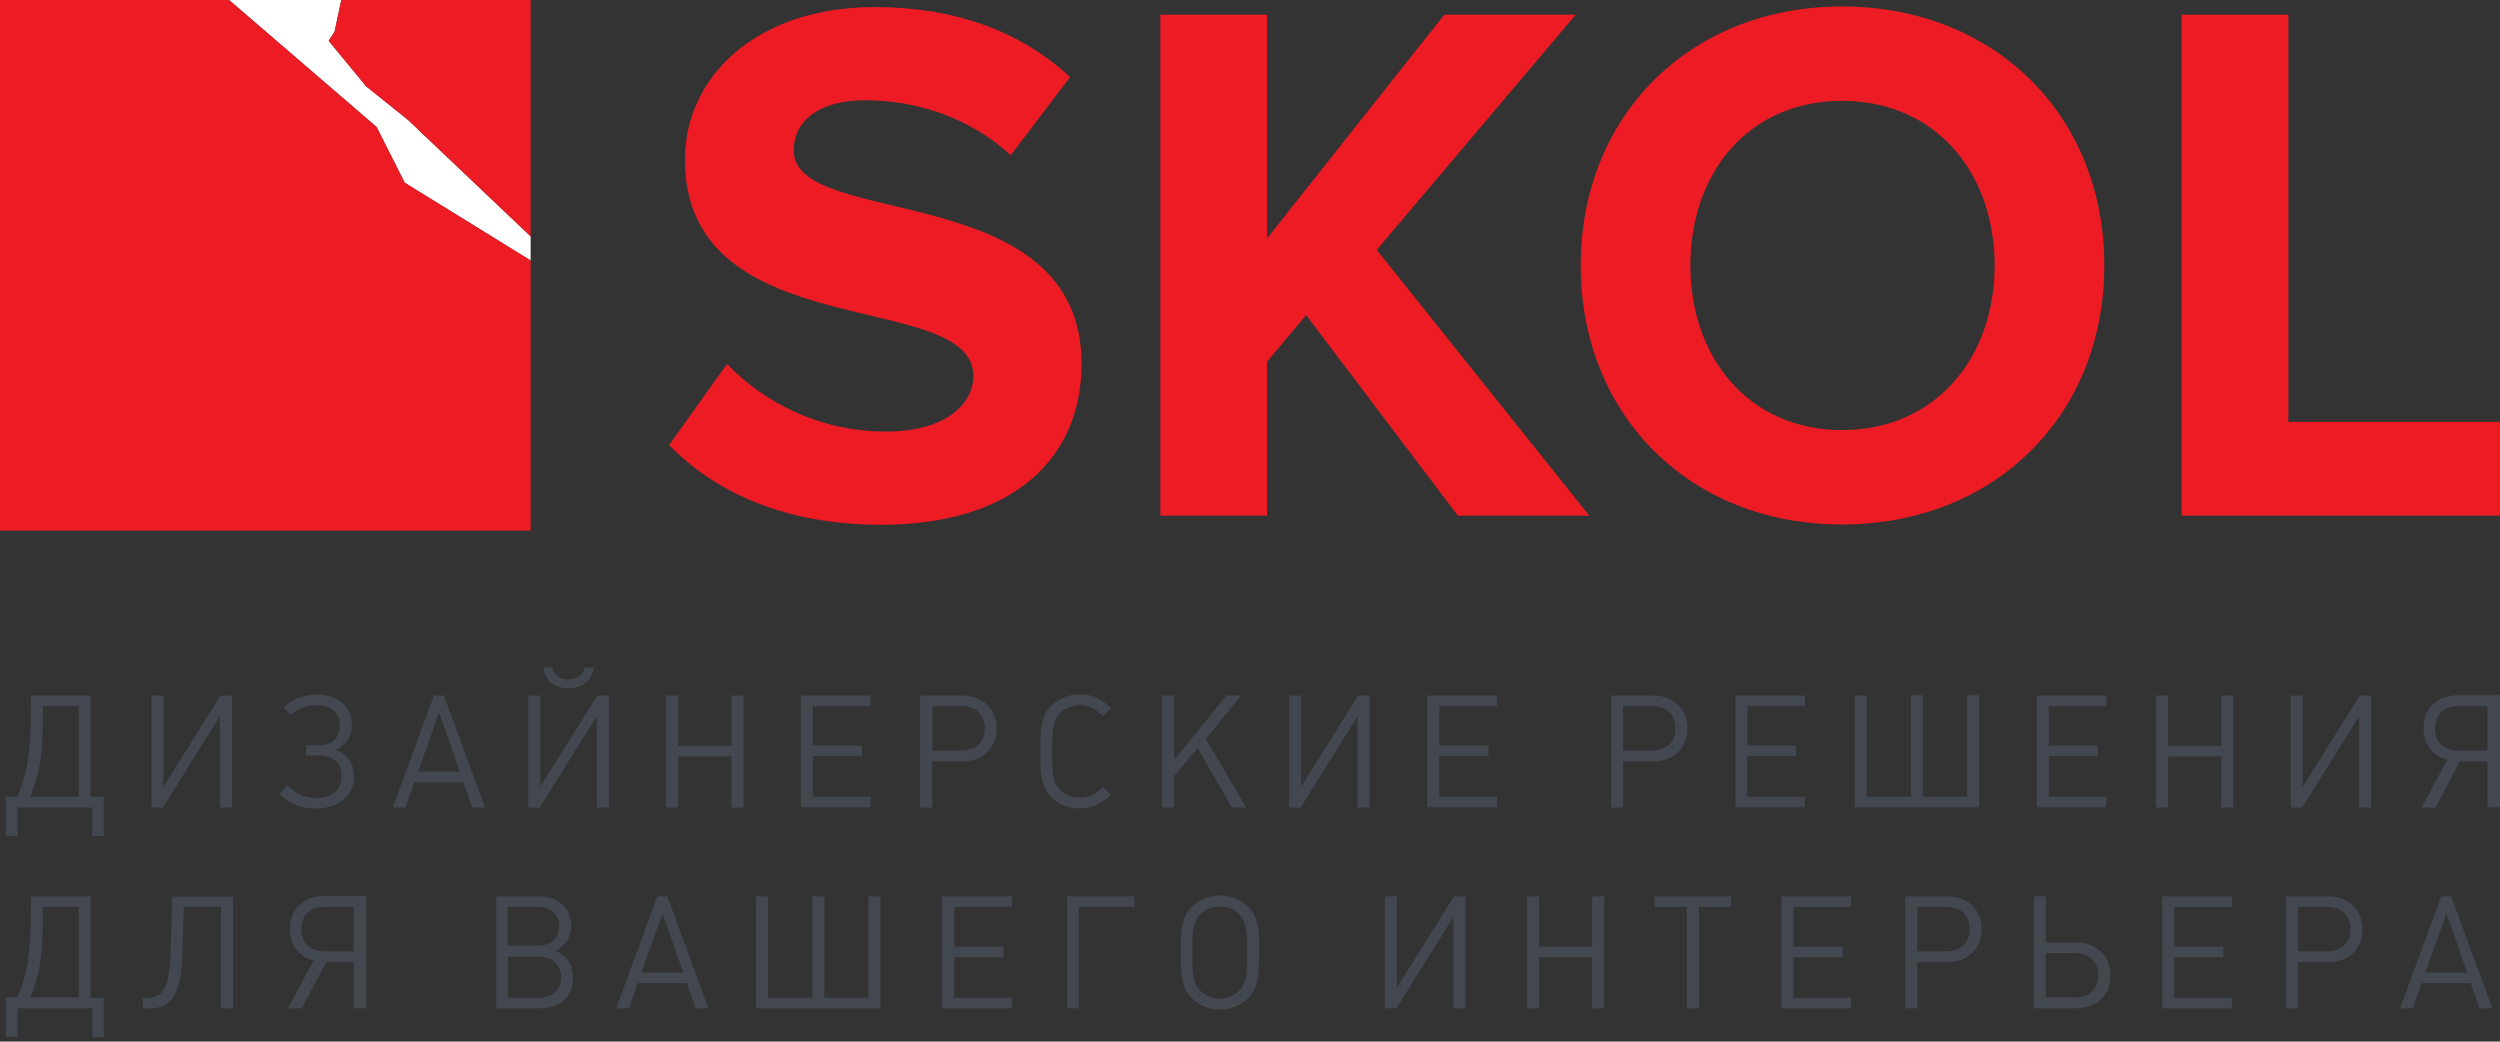 <?xml version="1.0" encoding="utf-8"?>
<svg version="1.1" id="Layer_1" xmlns="http://www.w3.org/2000/svg" xmlns:xlink="http://www.w3.org/1999/xlink" x="0px" y="0px"
	 viewBox="0 0 850.4 354.3" style="enable-background:new 0 0 850.4 354.3;" xml:space="preserve">
<rect x="0" y="0" width="850.4" height="354.3" fill="#333333" stroke="none"/>
<style type="text/css">
	.st0{fill:#FFFFFF;}
	.st1{fill:#ED1C24;}
	.st2{fill:#43474F;}
</style>
<g>
	<g>
		<polygon class="st0" points="124.6,29.4 111.8,13.9 113.8,10.8 116.1,0 77.9,0 128.1,43.2 137.7,62.2 180.5,88.6 180.5,80.4 
			138.8,40.8 		"/>
		<polygon class="st1" points="116.1,0 113.8,10.8 111.8,13.9 124.6,29.4 138.8,40.8 180.5,80.4 180.5,0 		"/>
		<path class="st1" d="M128.1,43.2L77.9,0H0v180.5h180.5V88.6l-42.9-26.5L128.1,43.2z"/>
	</g>
	<path class="st1" d="M227.6,151.4l19.7-27.6c12,12.5,30.7,23,54.2,23c19.9,0,29.6-9.2,29.6-18.9c0-30.1-98.1-9.5-98.1-73.6
		c0-28.4,24.5-51.9,64.6-51.9c27.1,0,49.6,8.2,66.4,23.8l-20.2,26.6C330,40,311.6,34.1,294.3,34.1c-15.6,0-24.3,6.9-24.3,17.1
		c0,27.1,97.9,8.9,97.9,72.6c0,31.2-22.2,54.7-68.2,54.7C266.9,178.5,243.4,167.5,227.6,151.4z"/>
	<path class="st1" d="M495.9,175.4l-51.6-68.2L431,123v52.4h-36.3V5H431v76.1L491.3,5H536l-67.7,80l72.3,90.4H495.9z"/>
	<path class="st1" d="M537.7,90.3c0-51.4,37.6-88.1,88.9-88.1c51.6,0,89.2,36.8,89.2,88.1s-37.6,88.1-89.2,88.1
		C575.3,178.5,537.7,141.7,537.7,90.3z M678.5,90.3c0-31.9-20.4-56-51.9-56c-31.4,0-51.6,24-51.6,56c0,31.7,20.2,56,51.6,56
		C658.1,146.3,678.5,122,678.5,90.3z"/>
	<path class="st1" d="M742.1,175.4V5h36.3v138.5h72.1v31.9H742.1z"/>
</g>
<g>
	<path class="st2" d="M31.4,284.4v-9.7H6v9.7H2V271h3.9c3.5-8.3,4.6-14.8,4.6-31.5v-2.9h20.3V271h4.5v13.4H31.4z M26.8,240.2H14.6
		v2.6c0,15.1-1.2,20.3-4.3,28.2h16.5V240.2z"/>
	<path class="st2" d="M74.8,274.7v-31.1l-19.4,31.1h-3.9v-38.1h4.1v31l19.4-31h3.9v38.1H74.8z"/>
	<path class="st2" d="M107.7,275c-5.4,0-8.8-1.2-12.7-5l2.8-2.8c3.2,3,5.6,4.2,10.1,4.2c4.7,0,8.3-2.7,8.3-7.3
		c0-4.8-2.9-7.1-7.8-7.1h-4.3v-3.5h4.5c4.4,0,7-2.5,7-6.9c0-4.3-3.2-6.7-7.7-6.7c-3.6,0-6.4,1-9,3.3l-2.5-2.6c3.5-3,7-4.3,11.6-4.3
		c6.7,0,11.7,3.9,11.7,10.1c0,4.1-1.9,7-5.5,8.7c4,1.4,6.2,4.5,6.2,9.1C120.4,270.8,114.9,275,107.7,275z"/>
	<path class="st2" d="M160.7,274.7l-3.1-8.6H141l-3.1,8.6h-4.3l14-38.1h3.4l14,38.1H160.7z M149.4,242.4l-7.2,20.1h14.2L149.4,242.4
		z"/>
	<path class="st2" d="M203,274.7v-31.1l-19.4,31.1h-3.9v-38.1h4.1v31l19.4-31h3.9v38.1H203z M193.4,234.1c-4.9,0-7.7-2.4-8.6-7h3.1
		c0.6,2.2,2.2,4,5.5,4c3.4,0,4.9-1.7,5.5-4h3.1C201.1,231.7,198.3,234.1,193.4,234.1z"/>
	<path class="st2" d="M248.8,274.7v-17.4h-18.1v17.4h-4.1v-38.1h4.1v17.1h18.1v-17.1h4.1v38.1H248.8z"/>
	<path class="st2" d="M272.4,274.7v-38.1h23.7v3.6h-19.6v13.4h16.7v3.6h-16.7V271h19.6v3.6H272.4z"/>
	<path class="st2" d="M327.2,259h-10.1v15.7h-4.1v-38.1h14.2c7.1,0,11.8,4.5,11.8,11.2C339,254.5,334.3,259,327.2,259z M326.9,240.2
		h-9.7v15.1h9.7c5.1,0,8.1-2.8,8.1-7.6C334.9,243,331.9,240.2,326.9,240.2z"/>
	<path class="st2" d="M367.3,275c-3.9,0-7.3-1.4-9.8-4c-3.8-3.9-3.6-9.3-3.6-15.4c0-7.3-0.1-11.7,3.6-15.4c2.6-2.6,6-4,9.8-4
		c4.7,0,7.3,1.6,10.6,4.7l-2.7,2.7c-2.4-2.3-4.4-3.7-7.9-3.7c-2.6,0-5,1-6.7,2.7c-2.6,2.6-2.7,6.8-2.7,13.1v1.4
		c0,7,0.5,9.5,2.7,11.6c1.7,1.8,4,2.7,6.7,2.7c3.4,0,5.5-1.4,7.9-3.7l2.7,2.7C374.6,273.3,371.9,275,367.3,275z"/>
	<path class="st2" d="M419,274.7l-11.6-20.3l-8,9.6v10.7h-4.1v-38.1h4.1v21.9l17.8-21.9h5l-12,14.7l13.7,23.4H419z"/>
	<path class="st2" d="M461.8,274.7v-31.1l-19.4,31.1h-3.9v-38.1h4.1v31l19.4-31h3.9v38.1H461.8z"/>
	<path class="st2" d="M485.5,274.7v-38.1h23.7v3.6h-19.6v13.4h16.7v3.6h-16.7V271h19.6v3.6H485.5z"/>
	<path class="st2" d="M562.2,259h-10.1v15.7H548v-38.1h14.2c7.1,0,11.8,4.5,11.8,11.2C574,254.5,569.3,259,562.2,259z M561.8,240.2
		h-9.7v15.1h9.7c5.1,0,8.1-2.8,8.1-7.6C569.9,243,566.9,240.2,561.8,240.2z"/>
	<path class="st2" d="M590.3,274.7v-38.1h23.7v3.6h-19.6v13.4H611v3.6h-16.7V271h19.6v3.6H590.3z"/>
	<path class="st2" d="M630.9,274.7v-38.1h4.1V271h15v-34.5h4.1V271h15v-34.5h4.1v38.1H630.9z"/>
	<path class="st2" d="M692.8,274.7v-38.1h23.7v3.6h-19.6v13.4h16.7v3.6h-16.7V271h19.6v3.6H692.8z"/>
	<path class="st2" d="M755.6,274.7v-17.4h-18.1v17.4h-4.1v-38.1h4.1v17.1h18.1v-17.1h4.1v38.1H755.6z"/>
	<path class="st2" d="M802.5,274.7v-31.1l-19.4,31.1h-3.9v-38.1h4.1v31l19.4-31h3.9v38.1H802.5z"/>
	<path class="st2" d="M846.1,274.7V259h-9.4l-8.2,15.7h-4.8l8.8-16.3c-5-1.2-8.1-5.2-8.1-10.7c0-6.7,4.7-11.2,11.8-11.2h14.2v38.1
		H846.1z M846.1,240.2h-9.7c-5.1,0-8.1,2.8-8.1,7.5c0,4.8,3,7.6,8.1,7.6h9.7V240.2z"/>
	<path class="st2" d="M31.4,352.7V343H6v9.7H2v-13.4h3.9c3.5-8.3,4.6-14.8,4.6-31.5v-2.9h20.3v34.5h4.5v13.4H31.4z M26.8,308.5H14.6
		v2.6c0,15.1-1.2,20.3-4.3,28.2h16.5V308.5z"/>
	<path class="st2" d="M75.2,343v-34.5H62.5L62,325.6c-0.4,12.7-3.9,17.4-11,17.4h-2.4v-3.6H50c4.7,0,7.6-2.2,8-14.9l0.6-19.5h20.7
		V343H75.2z"/>
	<path class="st2" d="M120.3,343v-15.7h-9.4l-8.2,15.7h-4.8l8.8-16.3c-5-1.2-8.1-5.2-8.1-10.7c0-6.7,4.7-11.2,11.8-11.2h14.2V343
		H120.3z M120.3,308.5h-9.7c-5.1,0-8.1,2.8-8.1,7.5c0,4.8,3,7.6,8.1,7.6h9.7V308.5z"/>
	<path class="st2" d="M183.6,343h-14.8v-38.1h14.3c6.7,0,11.2,4,11.2,10c0,2.7-1,5-2.8,6.7c-0.8,0.8-1.4,1.1-2.8,1.8
		c1.8,0.7,2.5,1.2,3.4,2.1c1.9,1.8,2.8,4.2,2.8,7.1C194.9,339.1,190.6,343,183.6,343z M182.7,308.5h-10v13.2h10
		c4.7,0,7.5-2.5,7.5-6.6C190.2,311,187.5,308.5,182.7,308.5z M183.2,325.4h-10.4v14h10.4c4.7,0,7.7-2.7,7.7-7
		C190.8,328.1,187.9,325.4,183.2,325.4z"/>
	<path class="st2" d="M236.7,343l-3.1-8.6H217l-3.1,8.6h-4.3l14-38.1h3.4l14,38.1H236.7z M225.4,310.7l-7.2,20.1h14.2L225.4,310.7z"
		/>
	<path class="st2" d="M257.2,343v-38.1h4.1v34.5h15v-34.5h4.1v34.5h15v-34.5h4.1V343H257.2z"/>
	<path class="st2" d="M320.5,343v-38.1h23.7v3.6h-19.6V322h16.7v3.6h-16.7v13.8h19.6v3.6H320.5z"/>
	<path class="st2" d="M367,308.5V343H363v-38.1h22.9v3.6H367z"/>
	<path class="st2" d="M424.7,339.4c-2.6,2.6-5.9,4-9.7,4s-7.2-1.4-9.7-4c-3.5-3.5-3.6-7.8-3.6-15.4c0-5.4-0.4-11.5,3.6-15.4
		c2.6-2.6,6-4,9.7-4c3.7,0,7.2,1.4,9.7,4c4,4,3.6,10,3.6,15.4C428.2,331.6,428.1,335.9,424.7,339.4z M421.5,311
		c-1.8-1.8-4.1-2.7-6.6-2.7c-2.5,0-4.8,1-6.6,2.7c-2.9,2.9-2.7,7.2-2.7,13c0,5.1-0.3,10,2.7,13c1.8,1.8,4.1,2.7,6.6,2.7
		c2.5,0,4.8-1,6.6-2.7c3-3,2.7-7.9,2.7-13C424.2,318.7,424.4,313.8,421.5,311z"/>
	<path class="st2" d="M494.4,343v-31.1L475,343h-3.9v-38.1h4.1v31l19.4-31h3.9V343H494.4z"/>
	<path class="st2" d="M541.6,343v-17.4h-18.1V343h-4.1v-38.1h4.1V322h18.1v-17.1h4.1V343H541.6z"/>
	<path class="st2" d="M577.9,308.5V343h-4.1v-34.5h-11v-3.6h26.1v3.6H577.9z"/>
	<path class="st2" d="M606,343v-38.1h23.7v3.6h-19.6V322h16.7v3.6h-16.7v13.8h19.6v3.6H606z"/>
	<path class="st2" d="M662.3,327.3h-10.1V343h-4.1v-38.1h14.2c7.1,0,11.8,4.5,11.8,11.2C674.1,322.8,669.3,327.3,662.3,327.3z
		 M661.9,308.5h-9.7v15.1h9.7c5.1,0,8.1-2.8,8.1-7.6C670,311.3,667,308.5,661.9,308.5z"/>
	<path class="st2" d="M706.1,343h-14.3v-38.1h4.1v15.7h10.2c7.1,0,11.8,4.5,11.8,11.2C717.9,338.5,713.2,343,706.1,343z
		 M705.7,324.2h-9.8v15.1h9.8c5.1,0,8-2.8,8-7.5C713.7,327,710.8,324.2,705.7,324.2z"/>
	<path class="st2" d="M735.5,343v-38.1h23.7v3.6h-19.6V322h16.7v3.6h-16.7v13.8h19.6v3.6H735.5z"/>
	<path class="st2" d="M791.8,327.3h-10.1V343h-4.1v-38.1h14.2c7.1,0,11.8,4.5,11.8,11.2C803.6,322.8,798.9,327.3,791.8,327.3z
		 M791.4,308.5h-9.7v15.1h9.7c5.1,0,8.1-2.8,8.1-7.6C799.5,311.3,796.5,308.5,791.4,308.5z"/>
	<path class="st2" d="M843.5,343l-3.1-8.6h-16.6l-3.1,8.6h-4.3l14-38.1h3.4l14,38.1H843.5z M832.2,310.7l-7.2,20.1h14.2L832.2,310.7
		z"/>
</g>
</svg>

